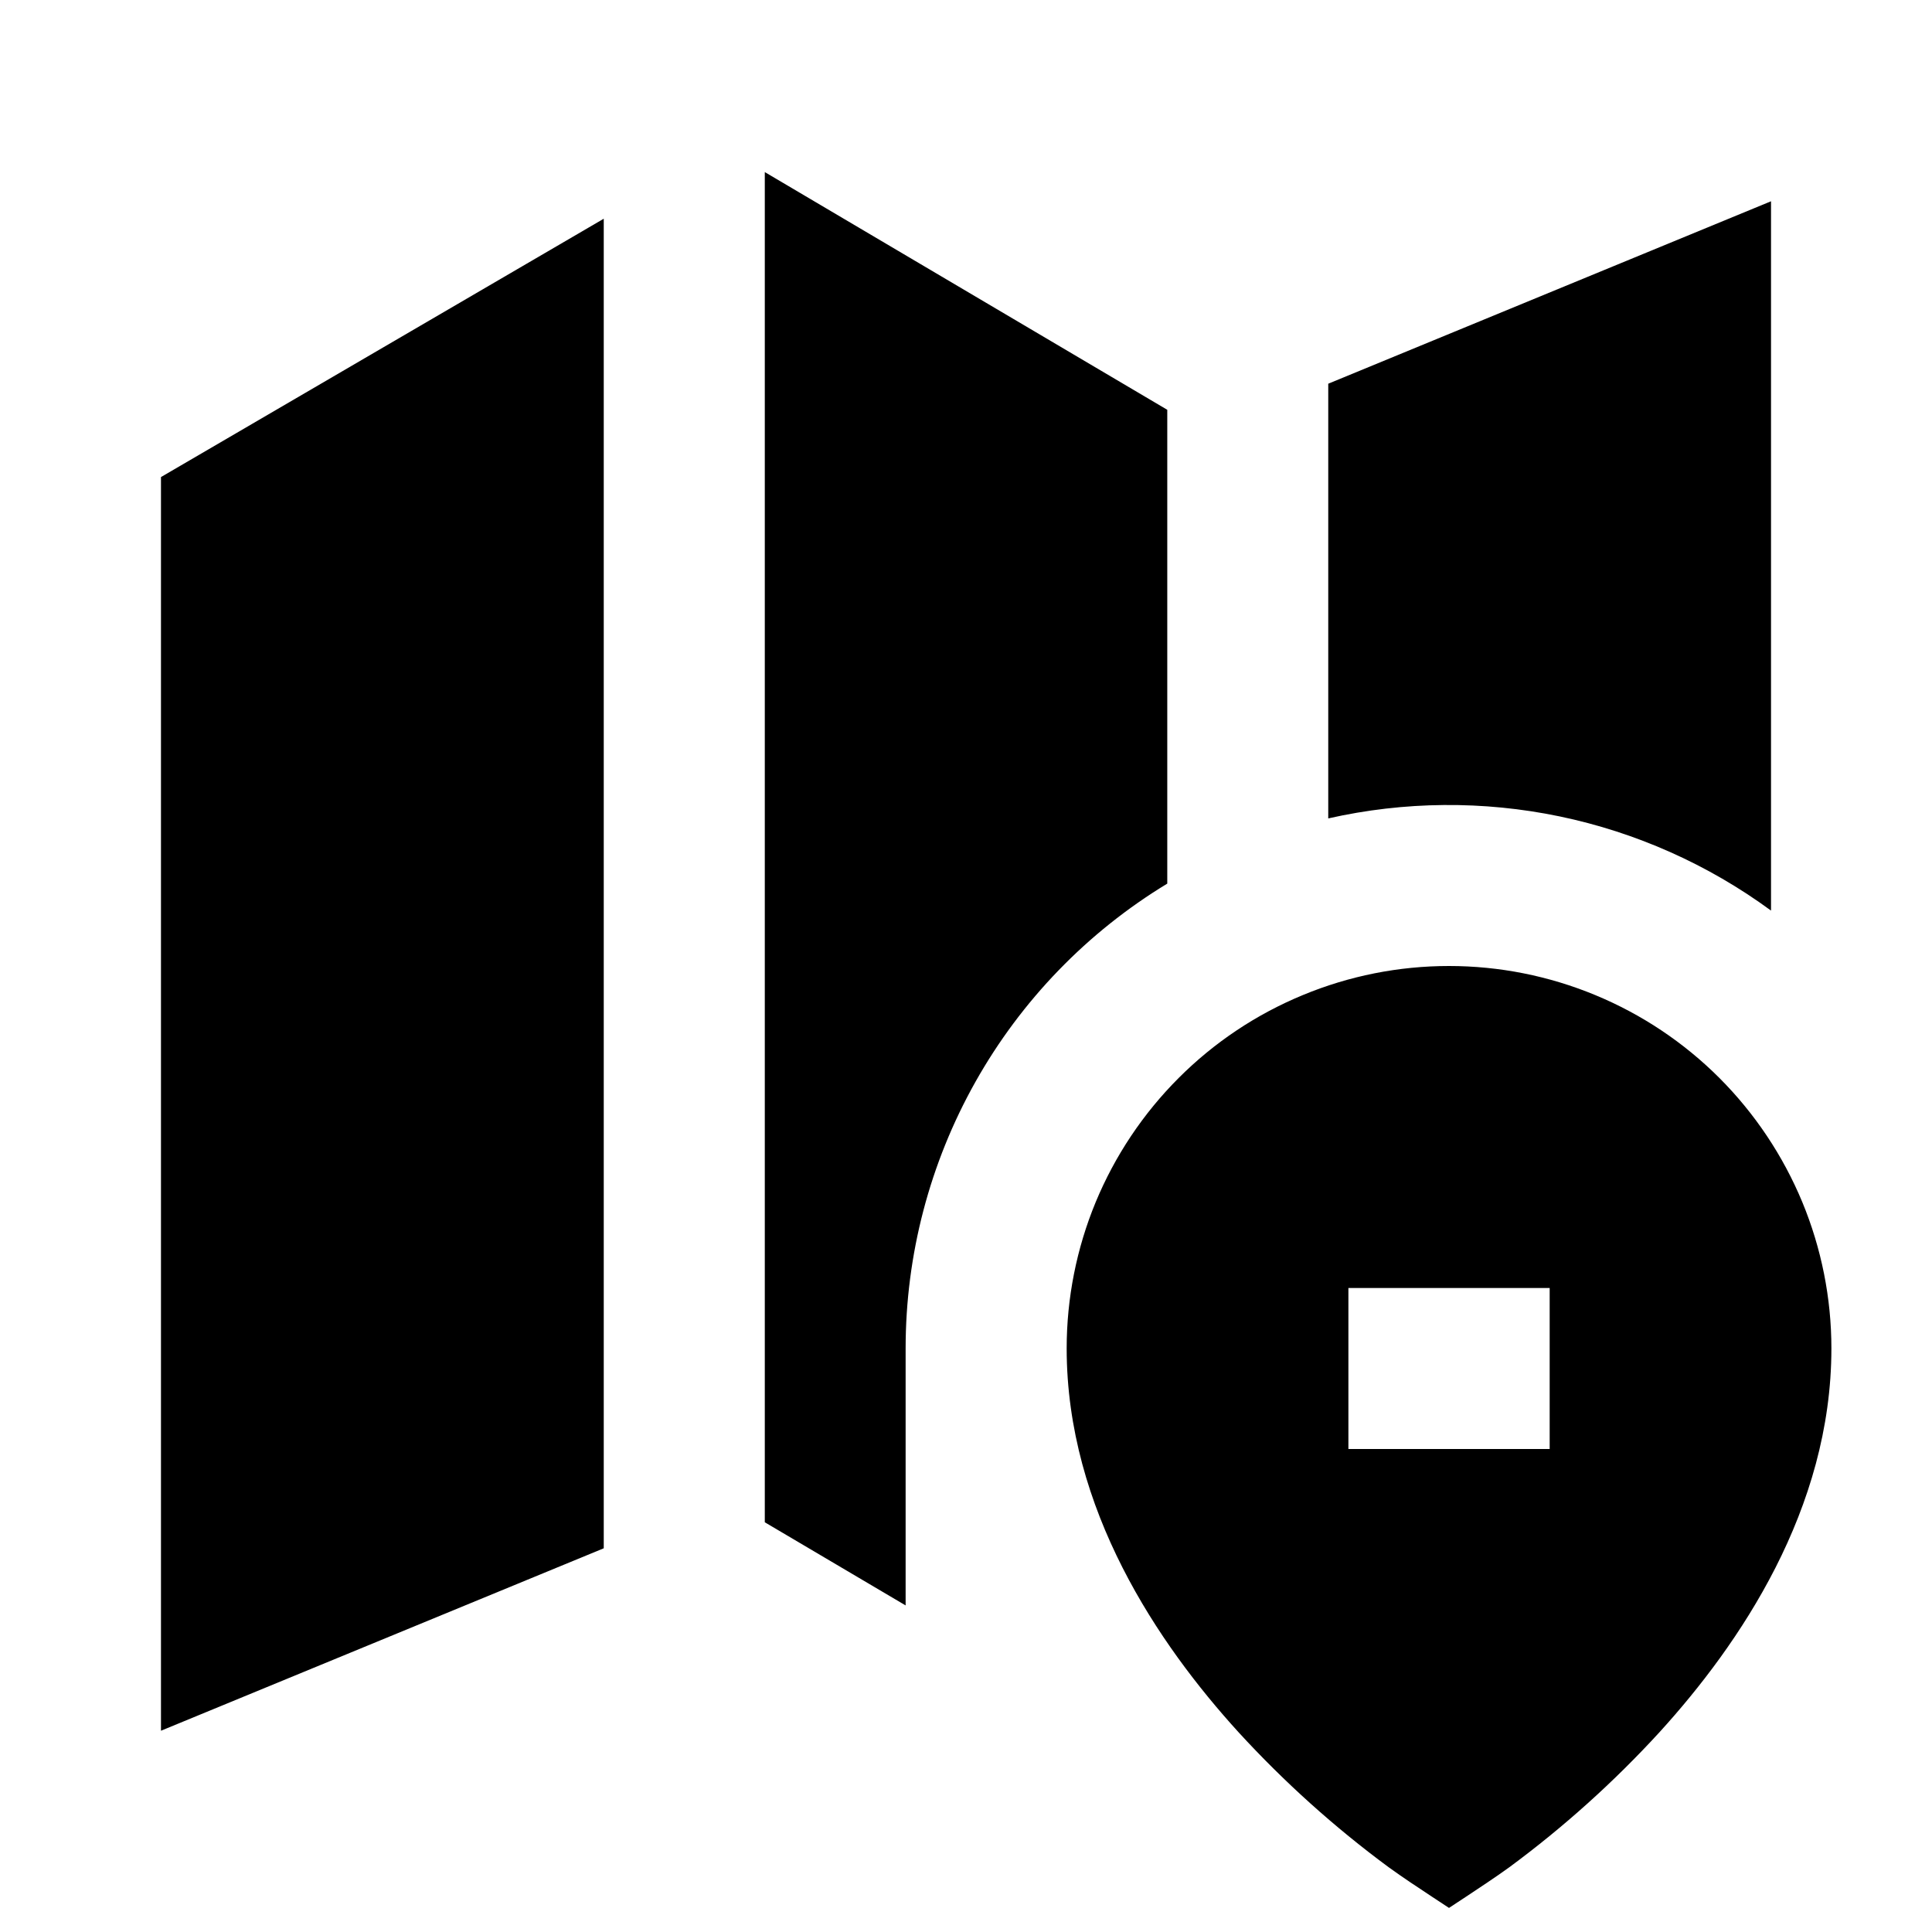 <?xml version="1.0" encoding="UTF-8"?> <svg xmlns="http://www.w3.org/2000/svg" width="28" height="28" viewBox="0 0 28 28" fill="none"><path d="M8.75 3.17L2.333 6.914V25.083L8.75 22.439V3.17ZM11.084 22.062L13.125 23.267V19.542C13.125 18.188 13.474 16.857 14.138 15.677C14.802 14.497 15.759 13.508 16.917 12.806V5.939L11.084 2.494V22.062ZM25.667 2.917V13.197C24.755 12.528 23.711 12.063 22.604 11.832C21.497 11.602 20.353 11.612 19.25 11.861V5.561L25.667 2.917ZM21 27.651L20.763 27.495C20.549 27.354 20.334 27.212 20.125 27.061C19.338 26.48 18.61 25.825 17.949 25.104C16.788 23.828 15.459 21.876 15.459 19.542C15.459 18.814 15.602 18.093 15.88 17.421C16.159 16.749 16.567 16.138 17.082 15.623C17.596 15.108 18.207 14.7 18.88 14.422C19.552 14.143 20.272 14 21 14C21.728 14 22.448 14.143 23.121 14.422C23.793 14.7 24.404 15.108 24.919 15.623C25.433 16.138 25.841 16.749 26.12 17.421C26.398 18.093 26.542 18.814 26.542 19.542C26.542 21.876 25.212 23.828 24.051 25.104C23.39 25.825 22.662 26.48 21.875 27.061C21.666 27.212 21.452 27.352 21.237 27.495L21 27.651ZM22.459 18.667H19.542V21H22.459V18.667Z" fill="black"></path></svg> 